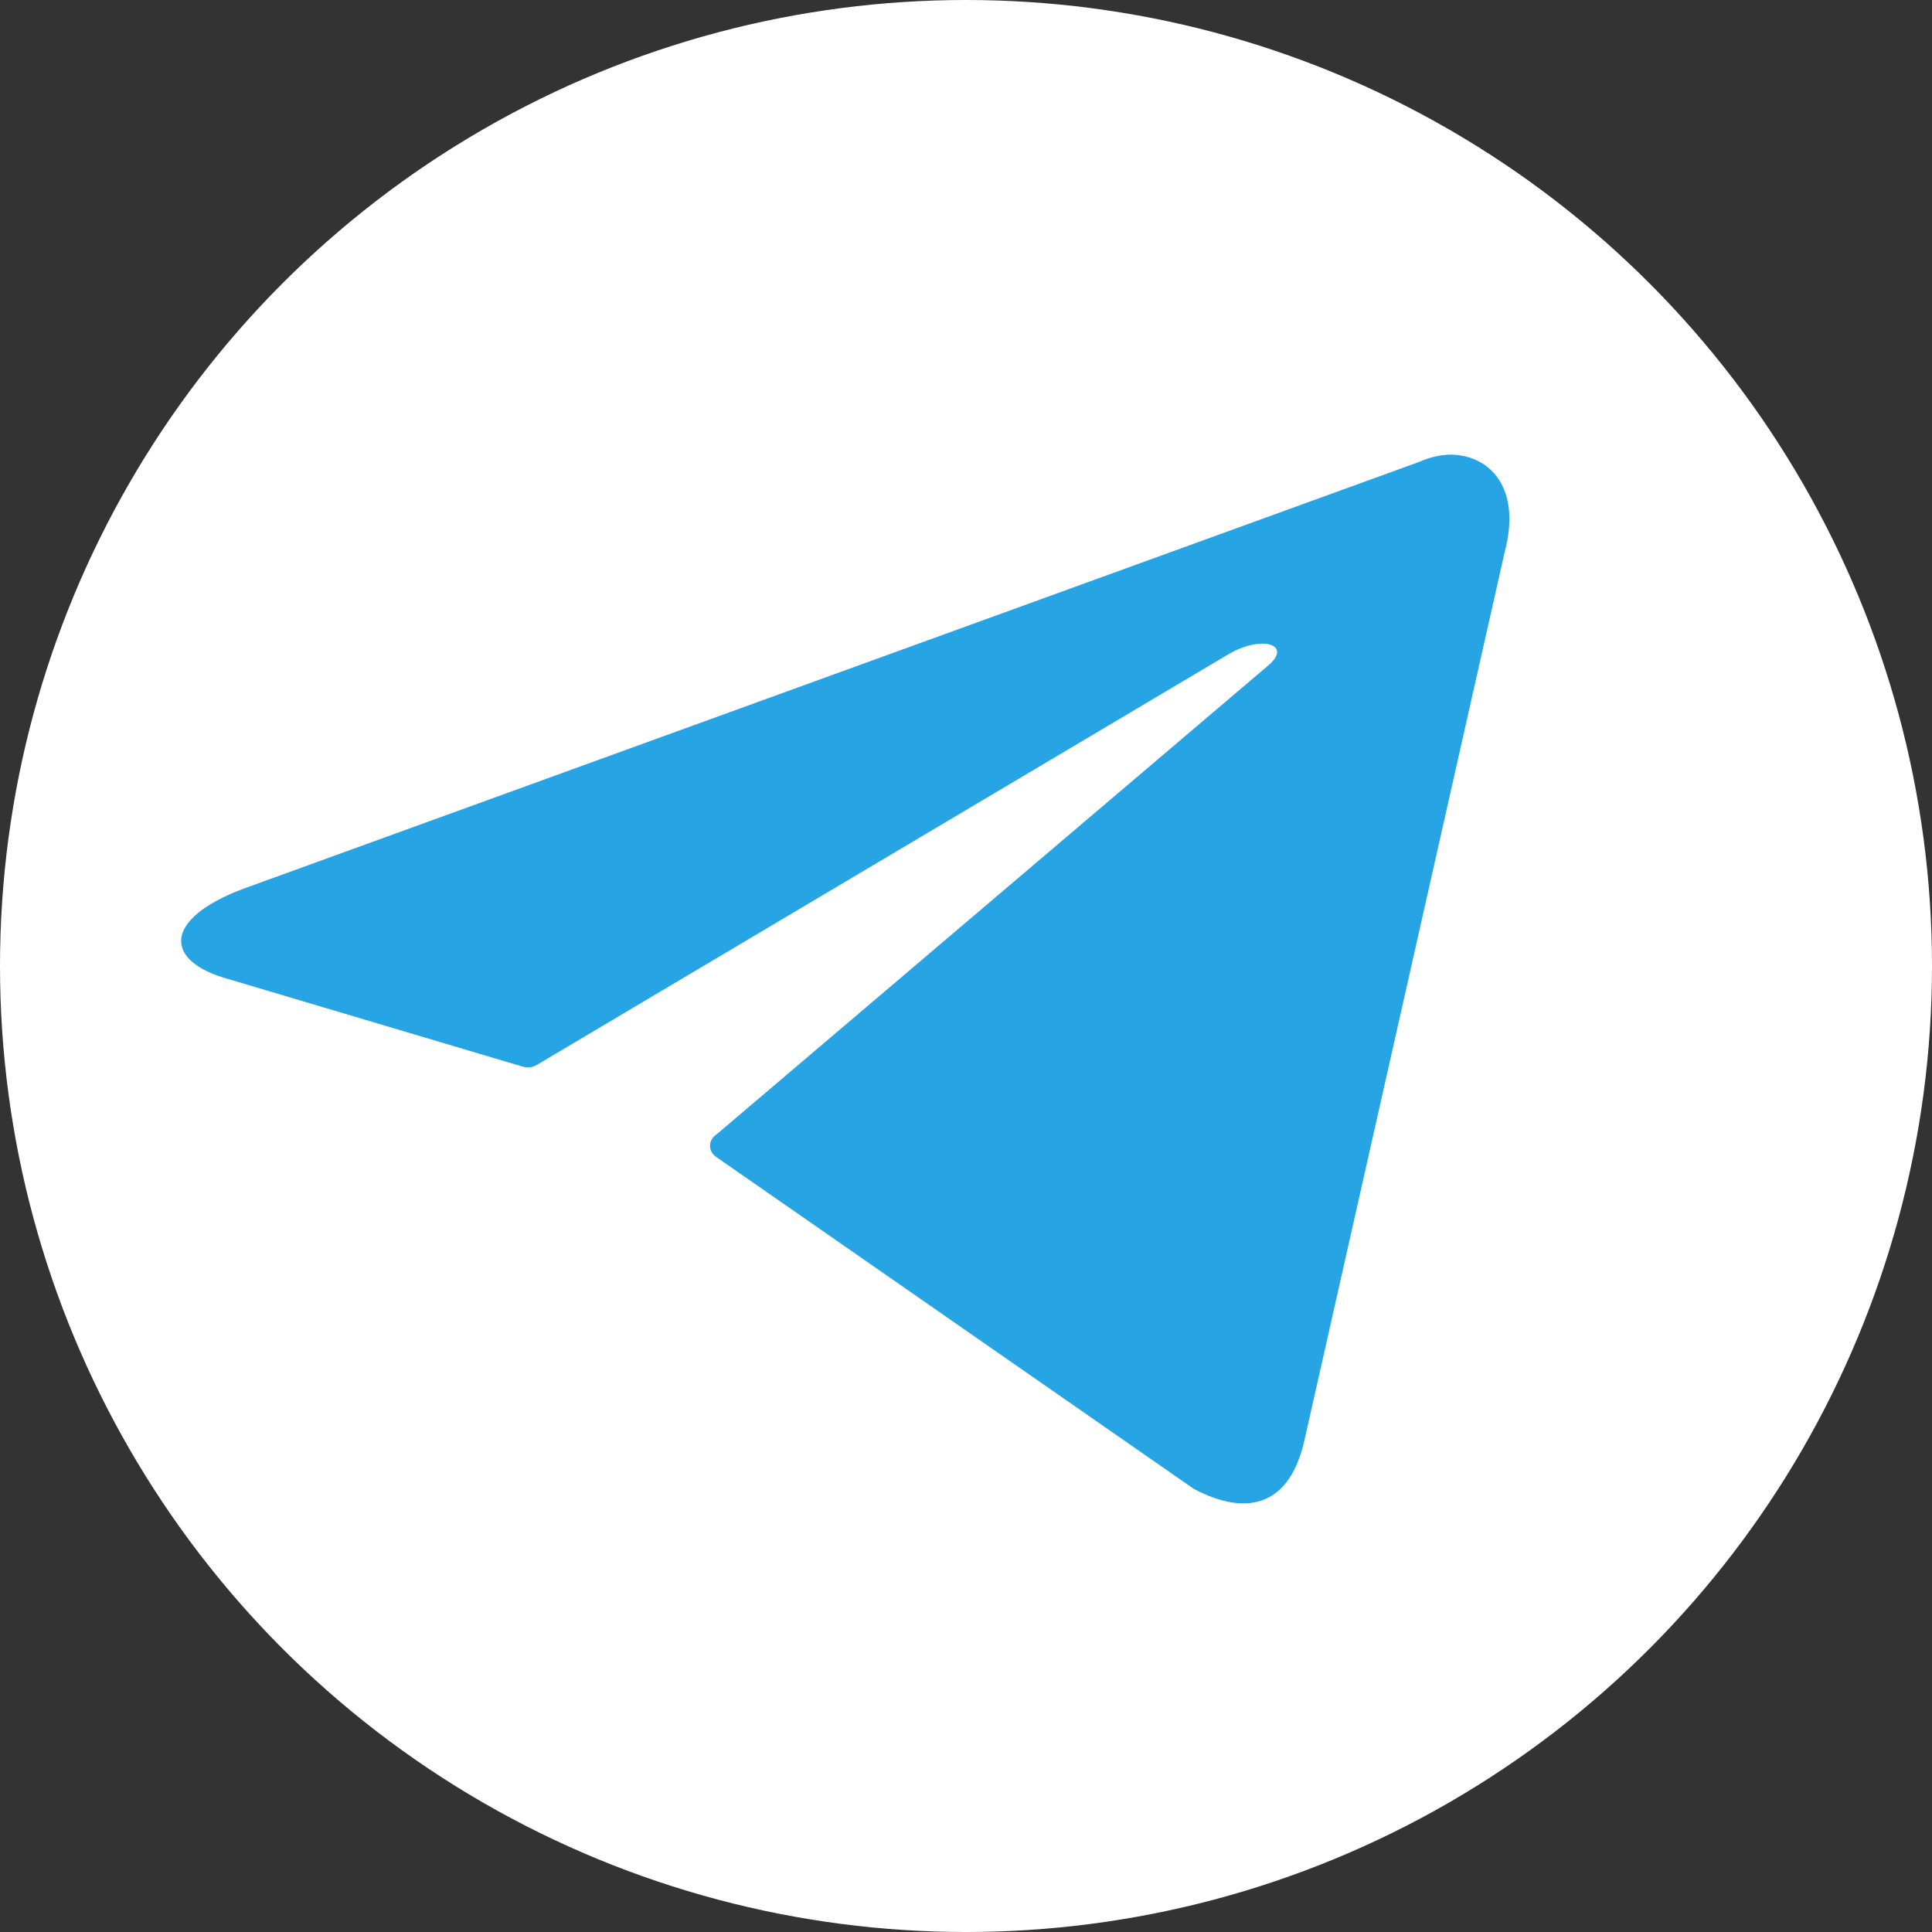 <?xml version="1.0" encoding="UTF-8"?> <svg xmlns="http://www.w3.org/2000/svg" width="34" height="34" viewBox="0 0 34 34" fill="none"><rect x="0" y="0" width="34" height="34" fill="#333333" stroke="none"/><g clip-path="url(#clip0_793_8)"><circle cx="17" cy="17" r="17" fill="white"></circle><path d="M25.51 8C26.23 8 26.773 8.595 26.483 9.701L22.957 25.341C22.71 26.453 21.997 26.721 21.011 26.203L12.601 20.358C12.568 20.336 12.541 20.307 12.523 20.273C12.505 20.239 12.495 20.202 12.495 20.164C12.495 20.127 12.505 20.089 12.523 20.056C12.541 20.022 12.568 19.993 12.601 19.971L22.312 11.717C22.755 11.348 22.218 11.17 21.636 11.503L9.448 18.74C9.411 18.763 9.369 18.777 9.325 18.782C9.281 18.788 9.237 18.783 9.195 18.77L4.02 17.23C2.87 16.914 2.87 16.171 4.279 15.642L24.985 8.125C25.149 8.051 25.328 8.009 25.51 8Z" fill="#26A4E4"></path></g><defs><clipPath id="clip0_793_8"><rect width="34" height="34" fill="white"></rect></clipPath></defs></svg> 